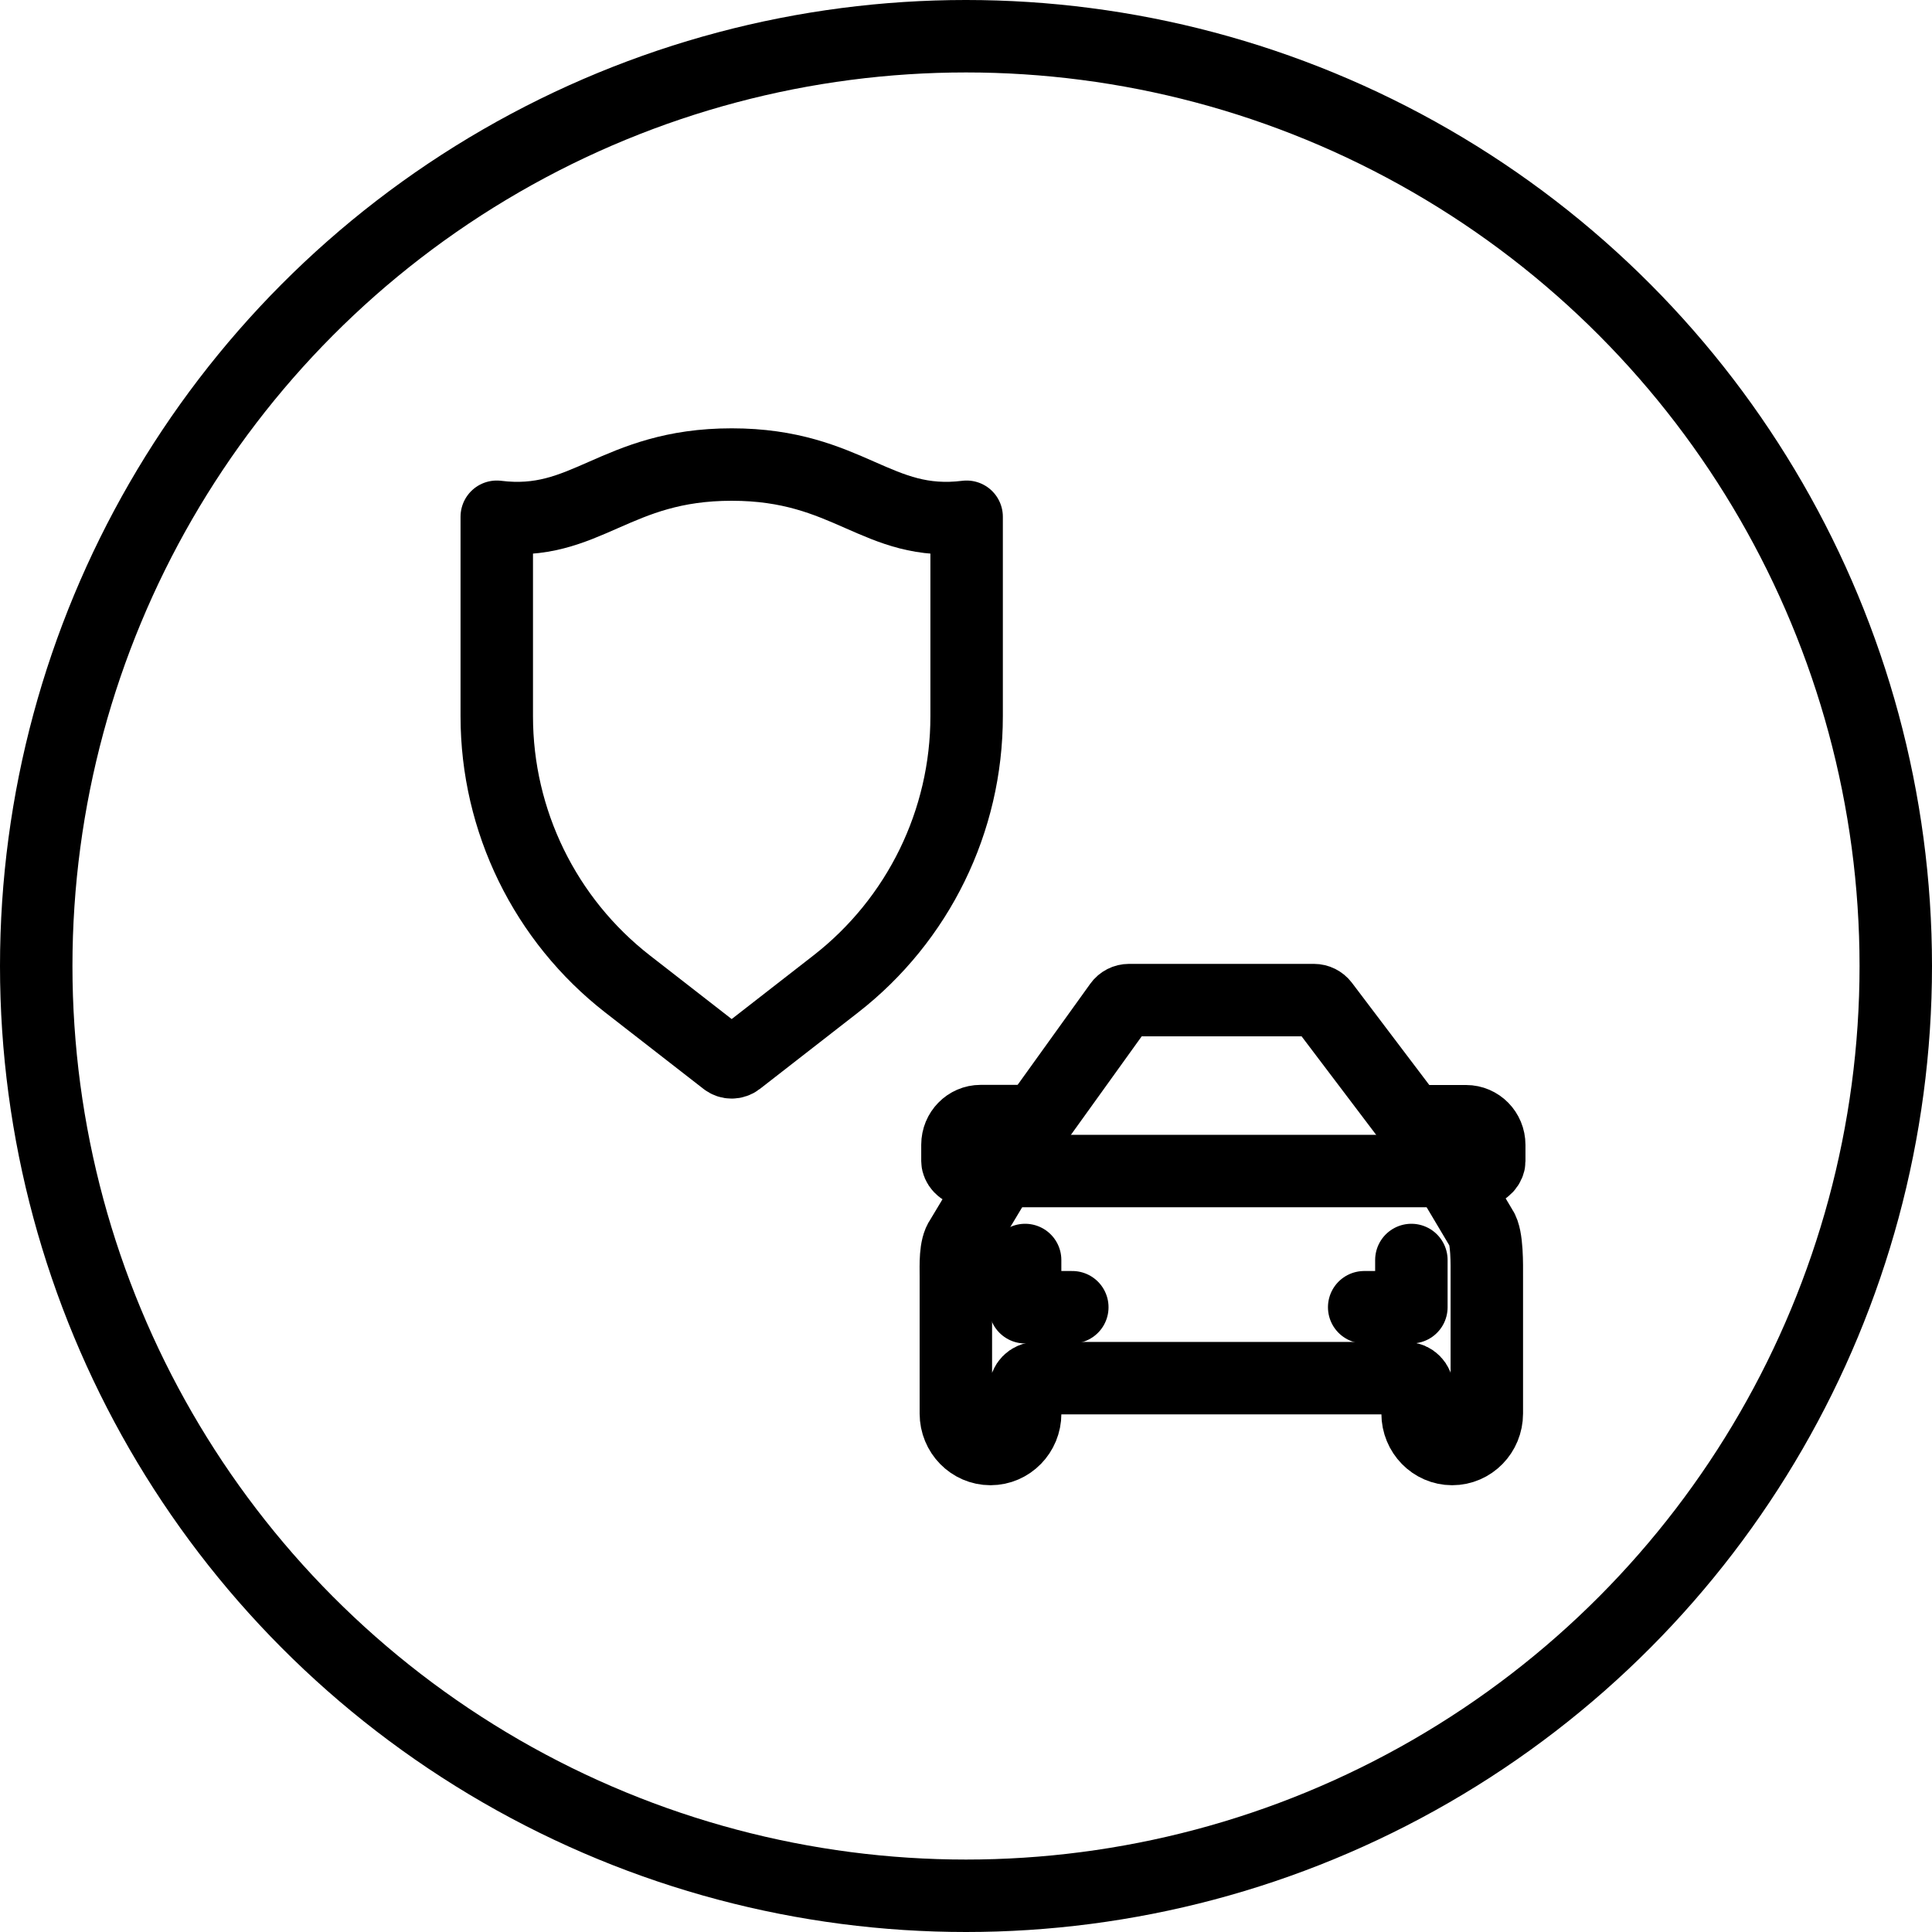 <svg width="40" height="40" viewBox="0 0 40 40" fill="none" xmlns="http://www.w3.org/2000/svg">
<g clip-path="url(#clip0_21_192)">
<circle cx="20" cy="20" r="19.25" stroke="black" stroke-width="1.5"/>
<path fill-rule="evenodd" clip-rule="evenodd" d="M30.669 25.431L29.834 24.027C29.829 24.019 29.824 24.011 29.818 24.005L27.392 20.8C27.347 20.741 27.276 20.706 27.203 20.706H23.375C23.298 20.706 23.226 20.743 23.182 20.805L20.882 24.006C20.878 24.013 20.874 24.018 20.871 24.024L19.898 25.646C19.771 25.816 19.79 26.203 19.79 26.416V28.533V29.266C19.79 29.671 20.111 30 20.507 30V30C20.904 30 21.225 29.671 21.225 29.266V28.777C21.225 28.642 21.331 28.533 21.463 28.533H29.11C29.242 28.533 29.35 28.642 29.35 28.777V29.266C29.35 29.671 29.671 30 30.066 30V30C30.462 30 30.783 29.671 30.783 29.266V28.533V26.417C30.783 26.203 30.795 25.603 30.669 25.431Z" stroke="black" stroke-width="1.5" stroke-linecap="round" stroke-linejoin="round"/>
<path d="M22.201 27.065H21.224V26.087" stroke="black" stroke-width="1.5" stroke-linecap="round" stroke-linejoin="round"/>
<path d="M28.244 27.065H29.221V26.087" stroke="black" stroke-width="1.5" stroke-linecap="round" stroke-linejoin="round"/>
<path d="M20.739 24.245H29.963" stroke="black" stroke-width="1.5" stroke-linecap="round" stroke-linejoin="round"/>
<path d="M29.923 24.244H30.595C30.757 24.244 30.833 24.11 30.833 24.043C30.833 23.929 30.833 23.817 30.833 23.703C30.833 23.433 30.619 23.214 30.354 23.214H29.22" stroke="black" stroke-width="1.5" stroke-linecap="round" stroke-linejoin="round"/>
<path d="M20.733 24.242H20.061C19.899 24.242 19.823 24.107 19.823 24.04C19.823 23.926 19.823 23.814 19.823 23.7C19.823 23.431 20.037 23.211 20.302 23.211H21.453" stroke="black" stroke-width="1.5" stroke-linecap="round" stroke-linejoin="round"/>
<path fill-rule="evenodd" clip-rule="evenodd" d="M15.149 9.618C12.717 9.618 12.139 10.929 10.285 10.699V14.83C10.285 16.997 11.286 19.044 12.997 20.375L15.026 21.953C15.098 22.009 15.199 22.009 15.272 21.953L17.3 20.375C19.012 19.044 20.013 16.997 20.013 14.83V10.699C18.158 10.929 17.581 9.618 15.149 9.618Z" stroke="black" stroke-width="1.5" stroke-linecap="round" stroke-linejoin="round"/>
</g>
<defs>
<clipPath id="clip0_21_192">
<rect width="40" height="40" fill="white"/>
</clipPath>
</defs>
</svg>
